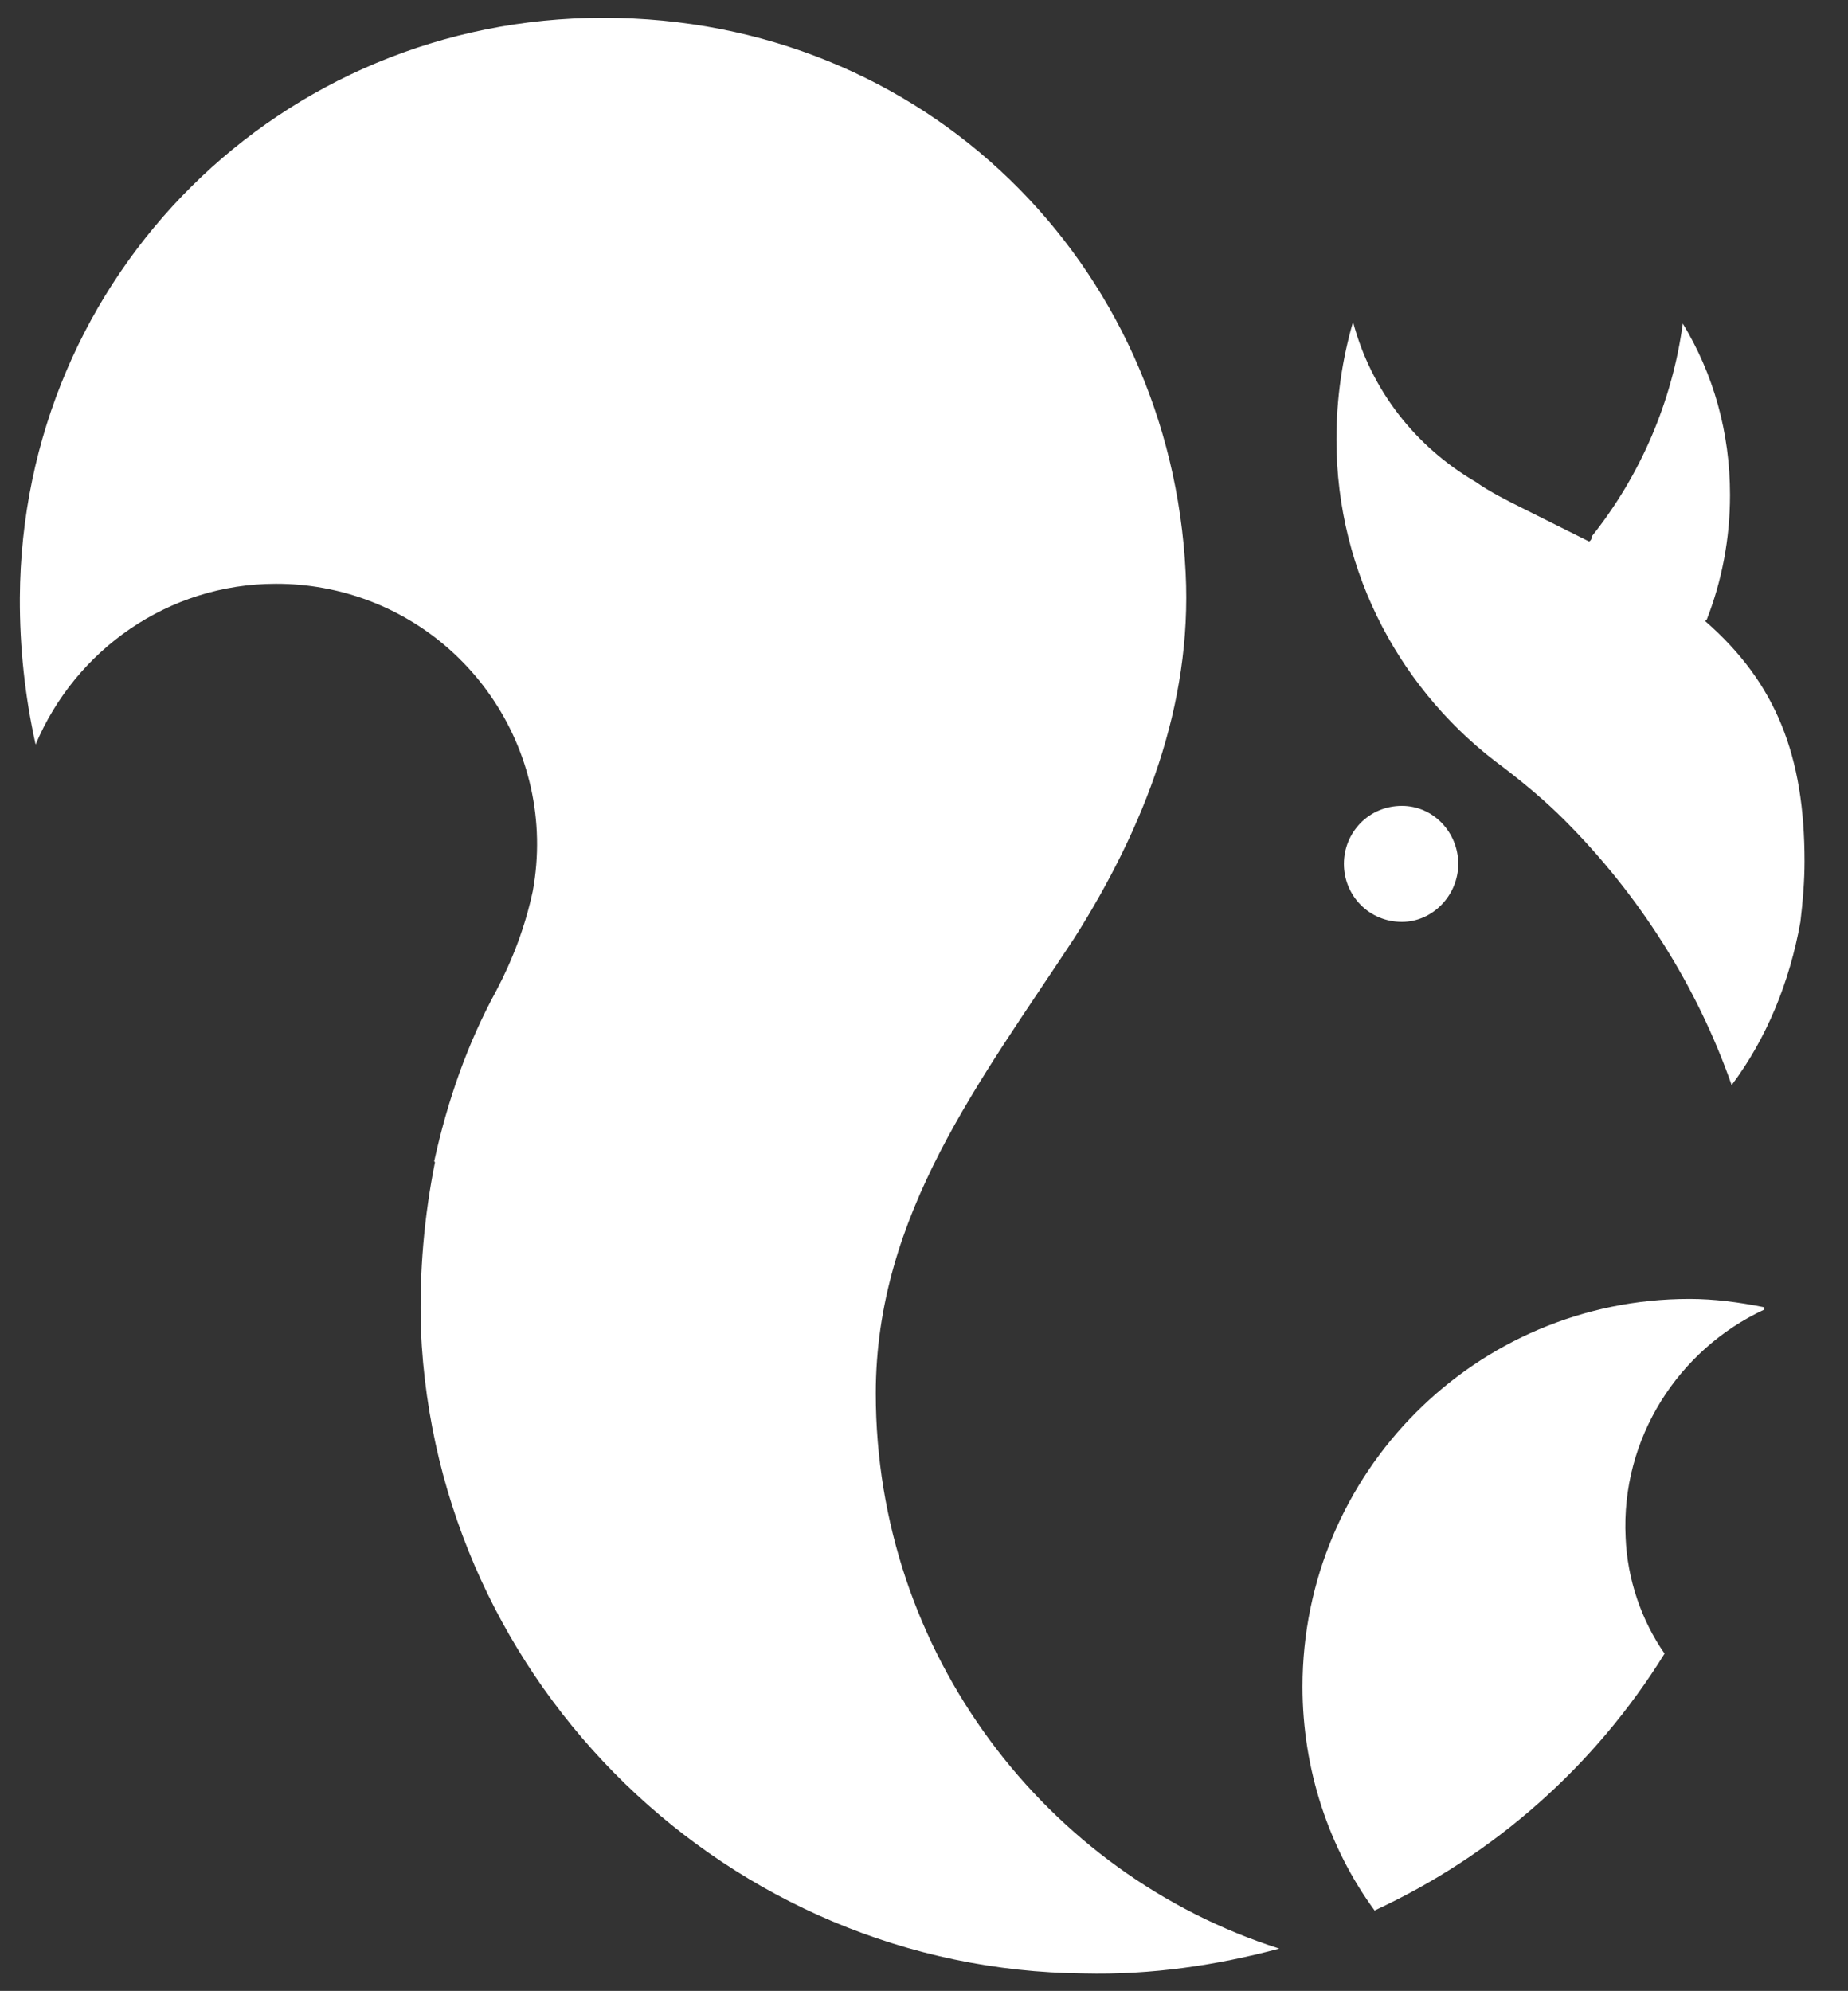 <svg viewBox="0 0 742.7 800" xmlns="http://www.w3.org/2000/svg" id="Layer_1">
  <rect x="0" y="0" width="742.7" height="800" fill="#333333" stroke="none"/>
  <defs>
    <style>
      .cls-1 {
        fill: #fff;
      }
    </style>
  </defs>
  <path d="M174.49,466.67c5.33-24.31,13.32-47.28,24.97-68.59,6.66-12.65,11.65-25.97,14.65-39.96,10.43-56.85-27.21-111.39-84.06-121.82-6.32-1.16-12.74-1.73-19.17-1.72-43.29,0-80.58,26.64-96.57,64.6-4.29-19.35-6.42-39.12-6.33-58.94C8.67,110.38,112.89,7.15,242.42,7.15s228.09,98.9,234.09,223.1c2.66,53.28-16.65,102.23-44.62,146.51-37.63,57.27-79.92,111.22-79.92,183.14,0,104.22,68.26,193.13,162.16,223.1-24.97,6.66-51.28,10.66-78.58,9.99-142.52-1.33-260.39-115.88-266.39-258.73-.67-23.31,1.33-45.62,5.66-67.26M586.06,347.13c0-12.65-9.99-23.31-22.64-23.31-13.32,0-23.31,10.66-23.31,23.31s9.99,23.31,23.31,23.31c12.32,0,22.64-10.66,22.64-23.31M554.43,102.72v.33-.33ZM653.33,617.84c-2-39.96,21.31-75.59,55.61-91.57v-1c-9.99-2-19.98-3.33-29.97-3.33-85.91,0-155.5,69.93-155.5,155.84,0,33.3,10.66,64.93,28.97,89.91,48.11-22.27,88.63-58.16,116.54-103.23-9.32-13.32-14.98-29.97-15.65-46.62M685.96,248.9c5.99-15.32,9.32-32.3,9.32-49.95,0-25.31-6.66-48.62-18.98-68.93-4.27,31.31-16.92,60.88-36.63,85.58,0,.67,0,1.33-1,2l-26.64-13.32c-6.66-3.33-13.32-6.66-18.98-10.66-23.97-13.99-41.96-36.63-49.28-64.27-4.33,14.98-6.66,30.63-6.66,47.28,0,54.28,26.64,102.23,67.26,131.86,8.66,6.66,16.65,13.32,24.31,20.98,29.97,29.97,53.28,66.6,67.26,106.56,13.99-18.65,23.31-41.29,27.64-65.6,1-8.32,1.66-16.65,1.66-24.31,0-42.29-11.32-71.59-39.96-96.57" class="cls-1"></path>
</svg>